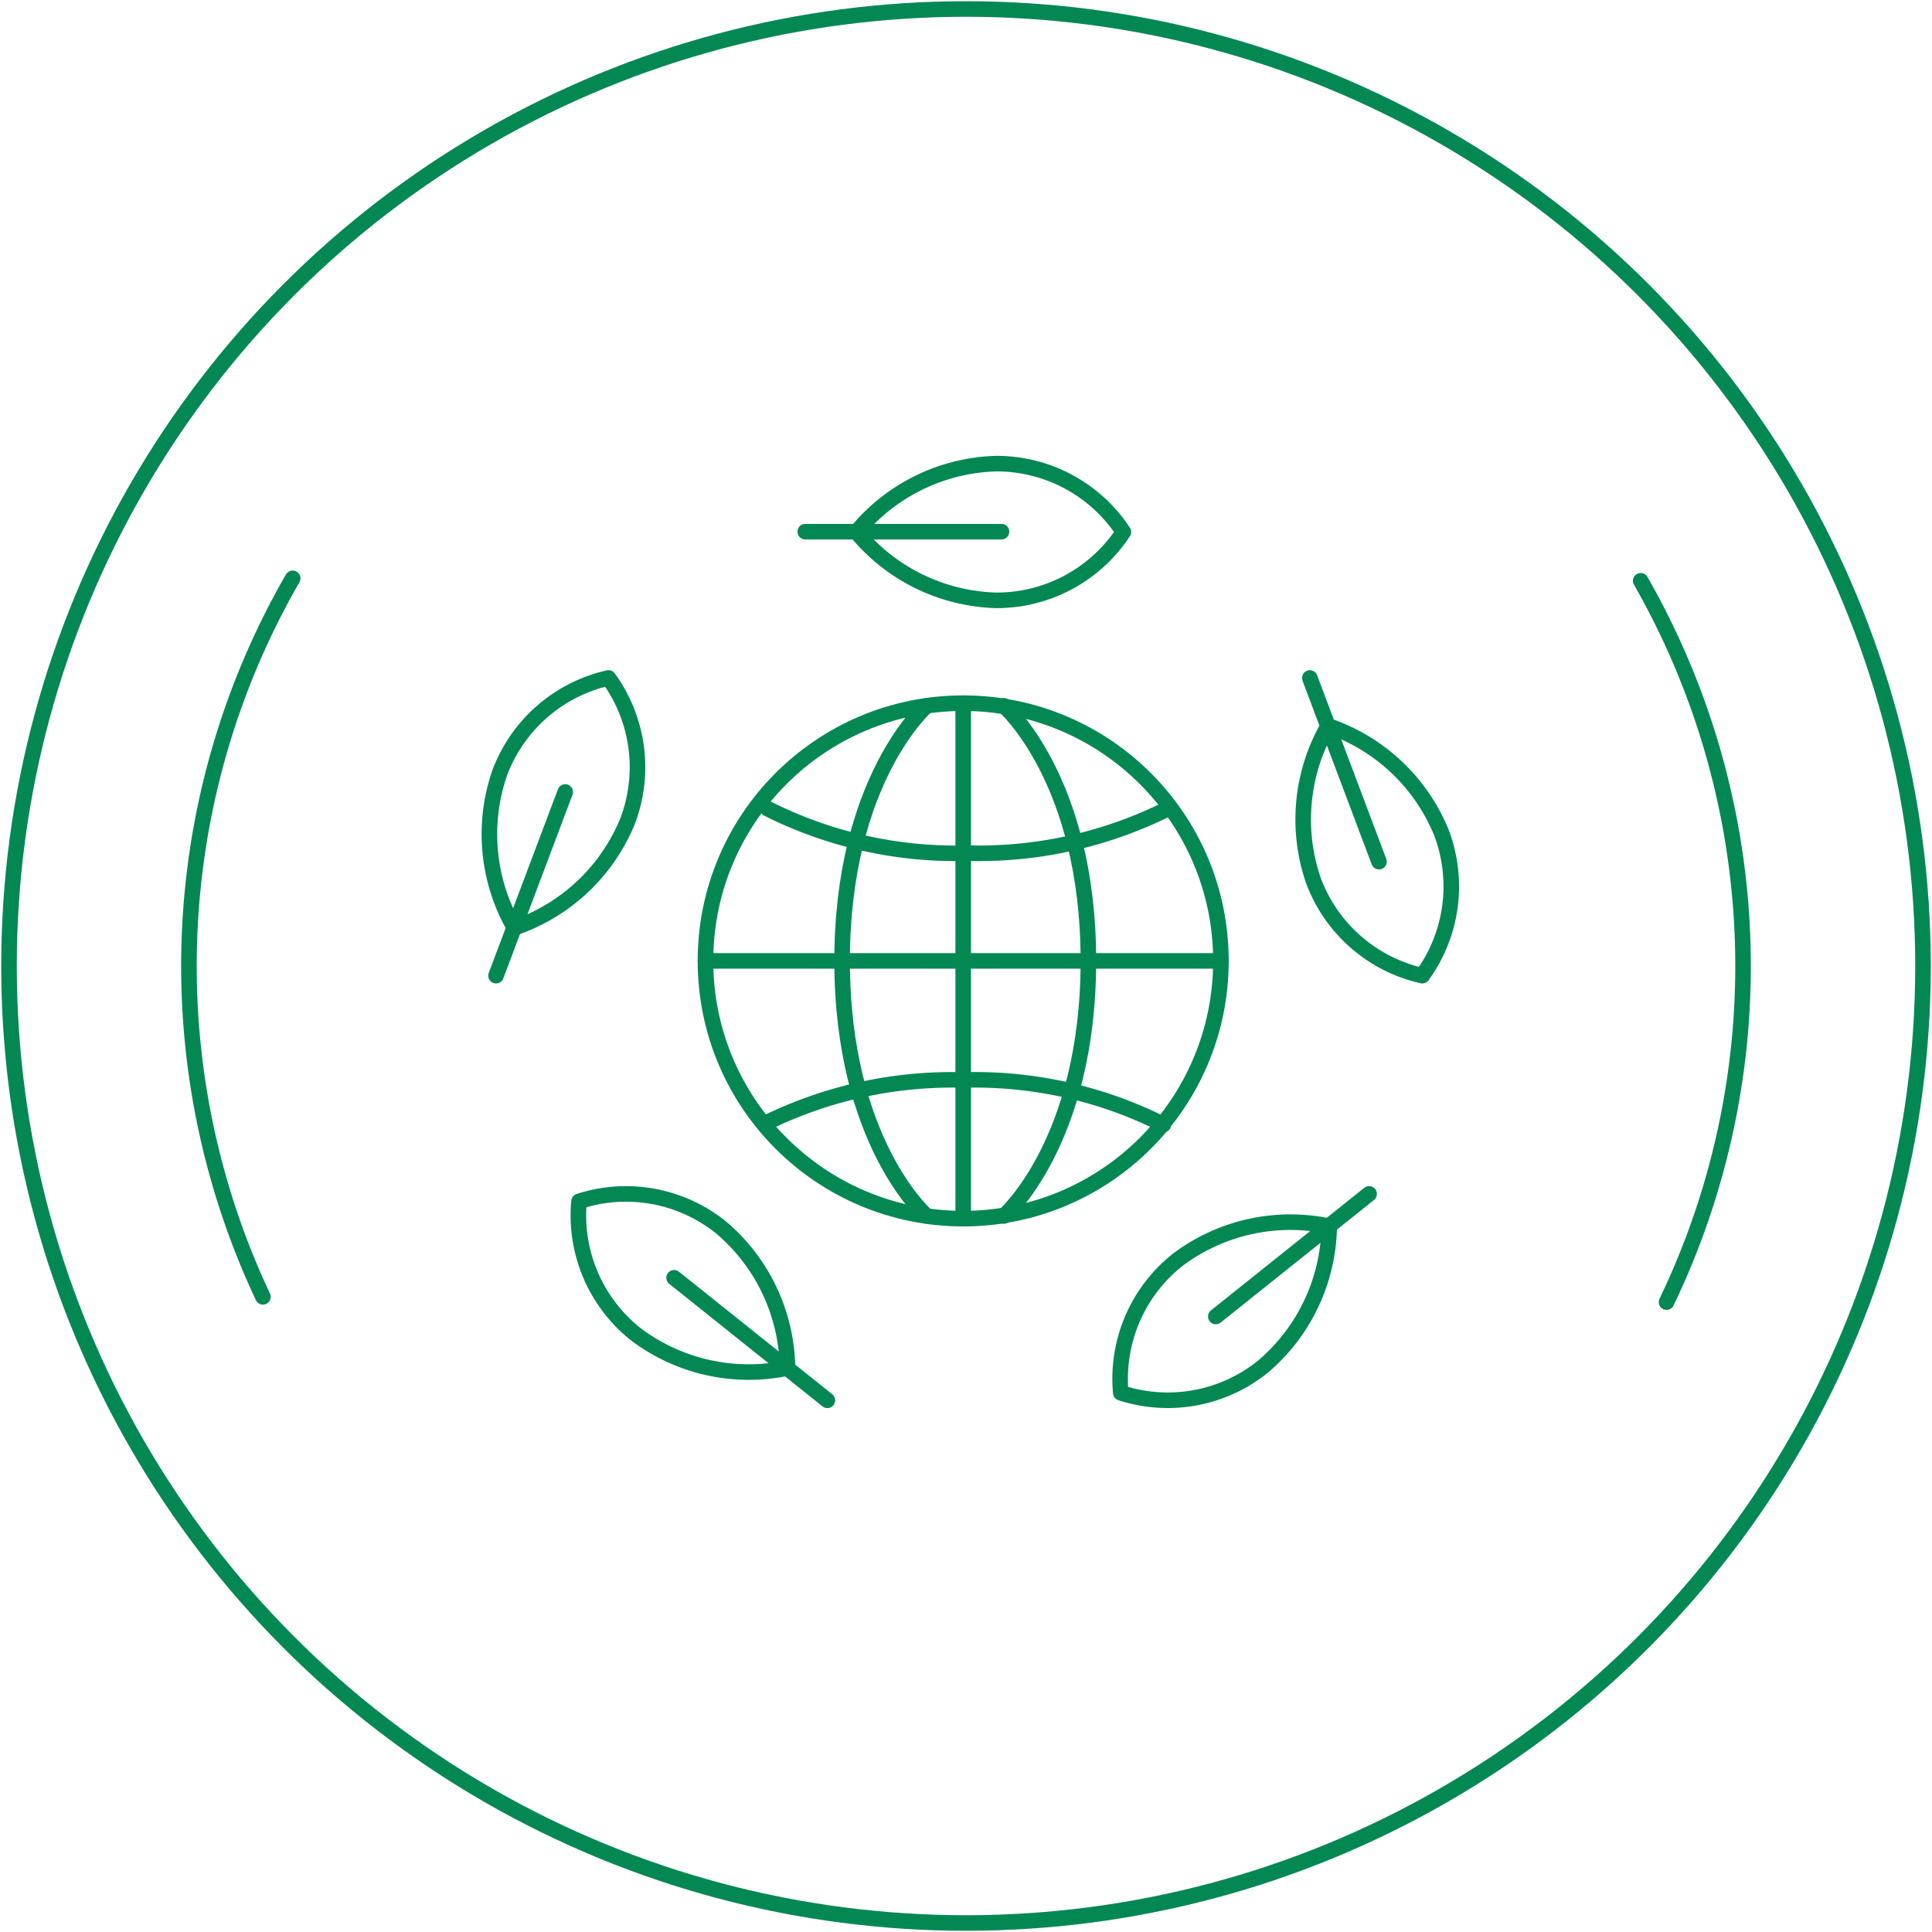 <svg xmlns="http://www.w3.org/2000/svg" xmlns:xlink="http://www.w3.org/1999/xlink" width="124.122" height="124.122" viewBox="0 0 124.122 124.122">
  <defs>
    <clipPath id="clip-path">
      <rect id="Rectangle_5724" data-name="Rectangle 5724" width="124.122" height="124.122" fill="none" stroke="#038854" stroke-width="1"/>
    </clipPath>
  </defs>
  <g id="Group_17844" data-name="Group 17844" transform="translate(-450 -4085.942)">
    <g id="Group_16971" data-name="Group 16971" transform="translate(450 4085.942)">
      <g id="Group_16970" data-name="Group 16970" clip-path="url(#clip-path)">
        <circle id="Ellipse_10" data-name="Ellipse 10" cx="61.483" cy="61.483" r="61.483" transform="translate(0.578 0.578)" fill="none" stroke="#038854" stroke-miterlimit="10" stroke-width="1"/>
        <path id="Path_6414" data-name="Path 6414" d="M91.18,32.278a49.869,49.869,0,0,1,1.661,46.338" transform="translate(14.228 5.037)" fill="none" stroke="#038854" stroke-linecap="round" stroke-linejoin="round" stroke-width="1"/>
        <path id="Path_6415" data-name="Path 6415" d="M15.254,78.3a49.872,49.872,0,0,1,1.912-46.158" transform="translate(1.638 5.015)" fill="none" stroke="#038854" stroke-linecap="round" stroke-linejoin="round" stroke-width="1"/>
        <circle id="Ellipse_11" data-name="Ellipse 11" cx="16.558" cy="16.558" r="16.558" transform="translate(45.323 45.176)" fill="none" stroke="#038854" stroke-linecap="round" stroke-linejoin="round" stroke-width="1"/>
        <line id="Line_6" data-name="Line 6" y2="33.116" transform="translate(61.881 45.176)" fill="none" stroke="#038854" stroke-linecap="round" stroke-linejoin="round" stroke-width="1"/>
        <path id="Path_6416" data-name="Path 6416" d="M52.229,72S46.8,67.287,46.8,55.613s5.433-16.389,5.433-16.389" transform="translate(7.302 6.121)" fill="none" stroke="#038854" stroke-linecap="round" stroke-linejoin="round" stroke-width="1"/>
        <path id="Path_6417" data-name="Path 6417" d="M55.786,72s5.433-4.715,5.433-16.389-5.433-16.389-5.433-16.389" transform="translate(8.705 6.121)" fill="none" stroke="#038854" stroke-linecap="round" stroke-linejoin="round" stroke-width="1"/>
        <line id="Line_7" data-name="Line 7" x2="33.116" transform="translate(45.323 61.734)" fill="none" stroke="#038854" stroke-linecap="round" stroke-linejoin="round" stroke-width="1"/>
        <path id="Path_6418" data-name="Path 6418" d="M68.085,62.885a26.907,26.907,0,0,0-12.86-2.867,27.17,27.17,0,0,0-12.572,2.716" transform="translate(6.656 9.365)" fill="none" stroke="#038854" stroke-linecap="round" stroke-linejoin="round" stroke-width="1"/>
        <path id="Path_6419" data-name="Path 6419" d="M42.653,44.938A26.916,26.916,0,0,0,55.514,47.8a27.169,27.169,0,0,0,12.571-2.716" transform="translate(6.656 7.012)" fill="none" stroke="#038854" stroke-linecap="round" stroke-linejoin="round" stroke-width="1"/>
        <path id="Path_6420" data-name="Path 6420" d="M47.6,30.157a12.055,12.055,0,0,0,8.958,4.391,9.744,9.744,0,0,0,8.187-4.391,9.744,9.744,0,0,0-8.187-4.391A12.055,12.055,0,0,0,47.6,30.157Z" transform="translate(7.428 4.021)" fill="none" stroke="#038854" stroke-linecap="round" stroke-linejoin="round" stroke-width="1"/>
        <line id="Line_8" data-name="Line 8" x1="12.608" transform="translate(51.734 34.157)" fill="none" stroke="#038854" stroke-linecap="round" stroke-linejoin="round" stroke-width="1"/>
        <path id="Path_6421" data-name="Path 6421" d="M28.809,53.724a12.054,12.054,0,0,0,7.266-6.836,9.743,9.743,0,0,0-1.223-9.21,9.745,9.745,0,0,0-6.994,6.115A12.055,12.055,0,0,0,28.809,53.724Z" transform="translate(4.239 5.879)" fill="none" stroke="#038854" stroke-linecap="round" stroke-linejoin="round" stroke-width="1"/>
        <line id="Line_9" data-name="Line 9" x1="4.444" y2="11.8" transform="translate(31.868 50.882)" fill="none" stroke="#038854" stroke-linecap="round" stroke-linejoin="round" stroke-width="1"/>
        <path id="Path_6422" data-name="Path 6422" d="M74.034,40.341A12.054,12.054,0,0,1,81.3,47.177a9.746,9.746,0,0,1-1.223,9.21,9.745,9.745,0,0,1-6.994-6.115A12.055,12.055,0,0,1,74.034,40.341Z" transform="translate(11.296 6.295)" fill="none" stroke="#038854" stroke-linecap="round" stroke-linejoin="round" stroke-width="1"/>
        <line id="Line_10" data-name="Line 10" x1="4.444" y1="11.799" transform="translate(84.15 43.558)" fill="none" stroke="#038854" stroke-linecap="round" stroke-linejoin="round" stroke-width="1"/>
        <path id="Path_6423" data-name="Path 6423" d="M45.578,77.536a12.057,12.057,0,0,0-4.257-9.023,9.744,9.744,0,0,0-9.136-1.683,9.746,9.746,0,0,0,3.654,8.542A12.055,12.055,0,0,0,45.578,77.536Z" transform="translate(5.015 10.353)" fill="none" stroke="#038854" stroke-linecap="round" stroke-linejoin="round" stroke-width="1"/>
        <line id="Line_11" data-name="Line 11" x2="9.848" y2="7.873" transform="translate(43.307 82.091)" fill="none" stroke="#038854" stroke-linecap="round" stroke-linejoin="round" stroke-width="1"/>
        <path id="Path_6424" data-name="Path 6424" d="M75.684,68.18A12.057,12.057,0,0,1,71.428,77.2a9.742,9.742,0,0,1-9.136,1.682,9.744,9.744,0,0,1,3.654-8.541A12.055,12.055,0,0,1,75.684,68.18Z" transform="translate(9.713 10.599)" fill="none" stroke="#038854" stroke-linecap="round" stroke-linejoin="round" stroke-width="1"/>
        <line id="Line_12" data-name="Line 12" y1="7.873" x2="9.848" transform="translate(78.111 76.704)" fill="none" stroke="#038854" stroke-linecap="round" stroke-linejoin="round" stroke-width="1"/>
      </g>
    </g>
  </g>
</svg>
